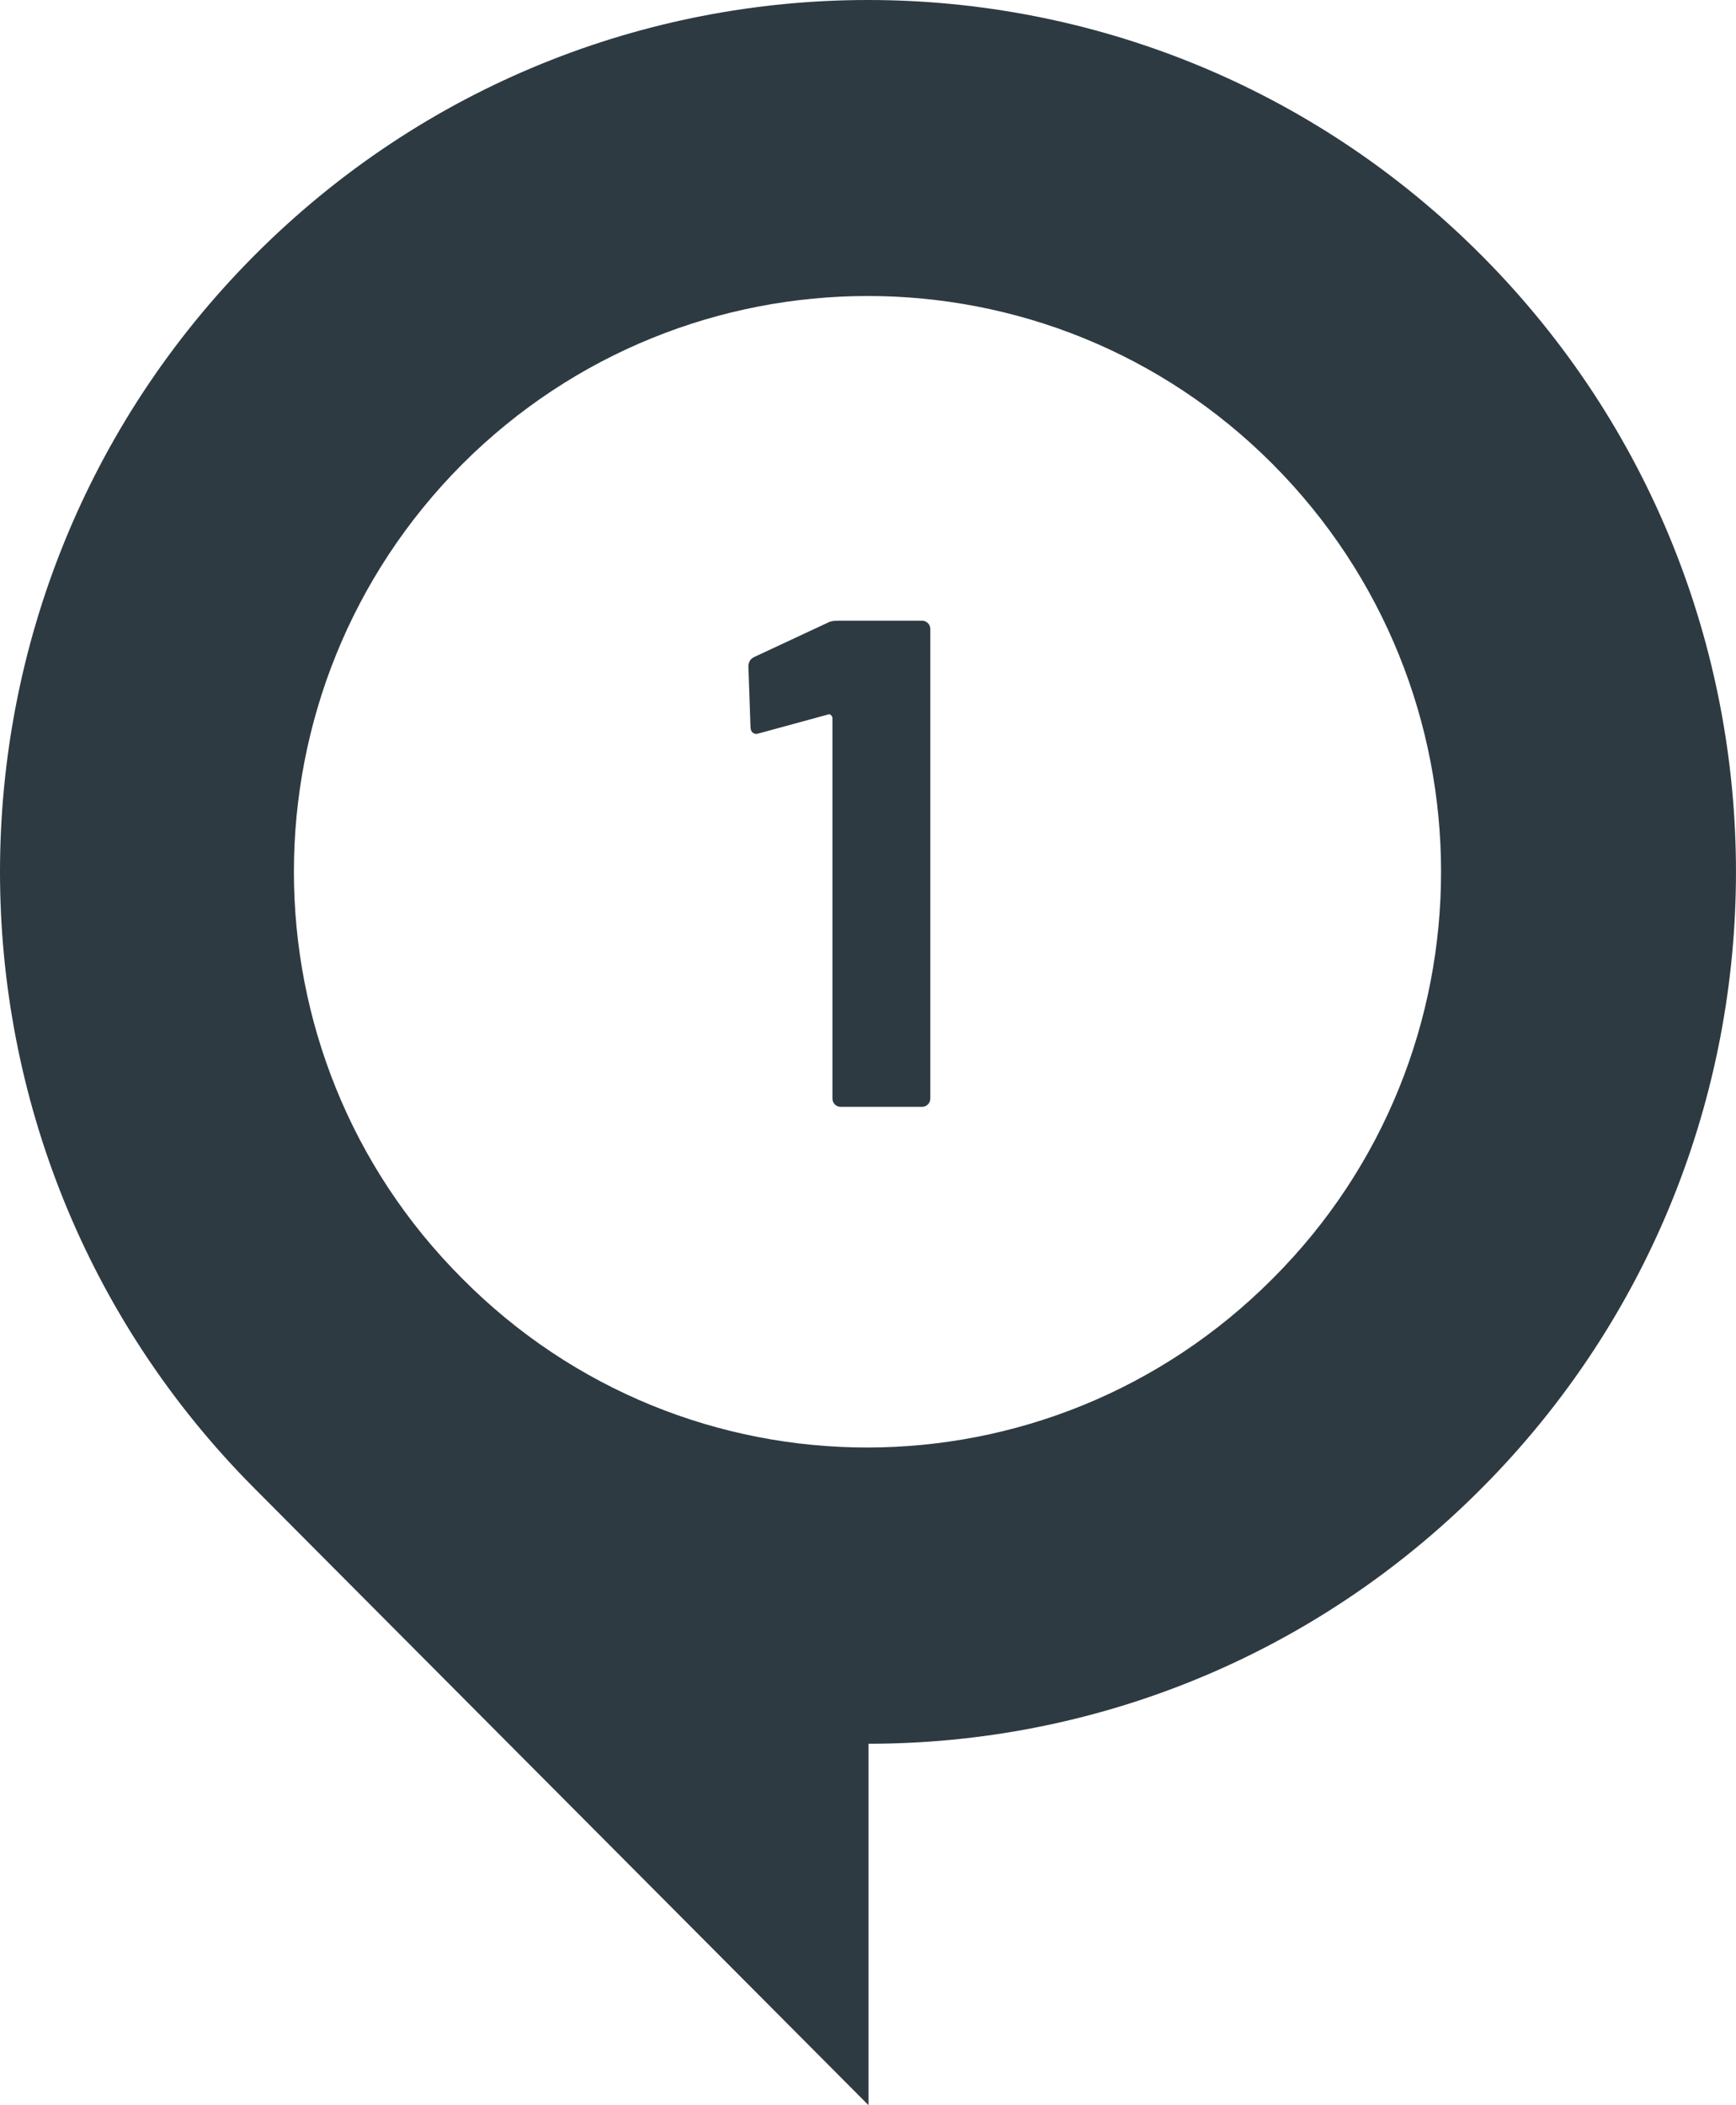 <?xml version="1.0" encoding="UTF-8"?>
<svg xmlns="http://www.w3.org/2000/svg" height="97" viewBox="0 0 80 97" width="80">
  <g fill="#2e3a41" fill-rule="evenodd">
    <path d="m11.721 68.575c.095.096.143.144.238.239l28.064 28.186v-16.653c10.244 0 20.441-3.924 28.255-11.772 15.628-15.696 15.628-41.107 0-56.803-15.628-15.696-40.929-15.696-56.557 0-15.628 15.696-15.628 41.107 0 56.803zm9.577-47.184c10.339-10.336 27.064-10.336 37.356 0 10.339 10.384 10.339 27.181 0 37.518-10.339 10.384-27.064 10.384-37.356 0-10.339-10.336-10.339-27.133 0-37.518z" fill-rule="nonzero"></path>
    <path d="m38.616 28.6h3.872c.107 0 .197.037.272.112s.112.165.112.272v21.632c0 .107-.037.197-.112.272s-.165.112-.272.112h-3.744c-.107 0-.197-.037-.272-.112s-.112-.165-.112-.272v-17.536c0-.043-.021-.085-.064-.128s-.085-.053-.128-.032l-3.168.864-.128.032c-.192 0-.288-.117-.288-.352l-.096-2.752c0-.213.096-.363.288-.448l3.36-1.568c.107-.064.267-.096.48-.096z"></path>
  </g>
</svg>
